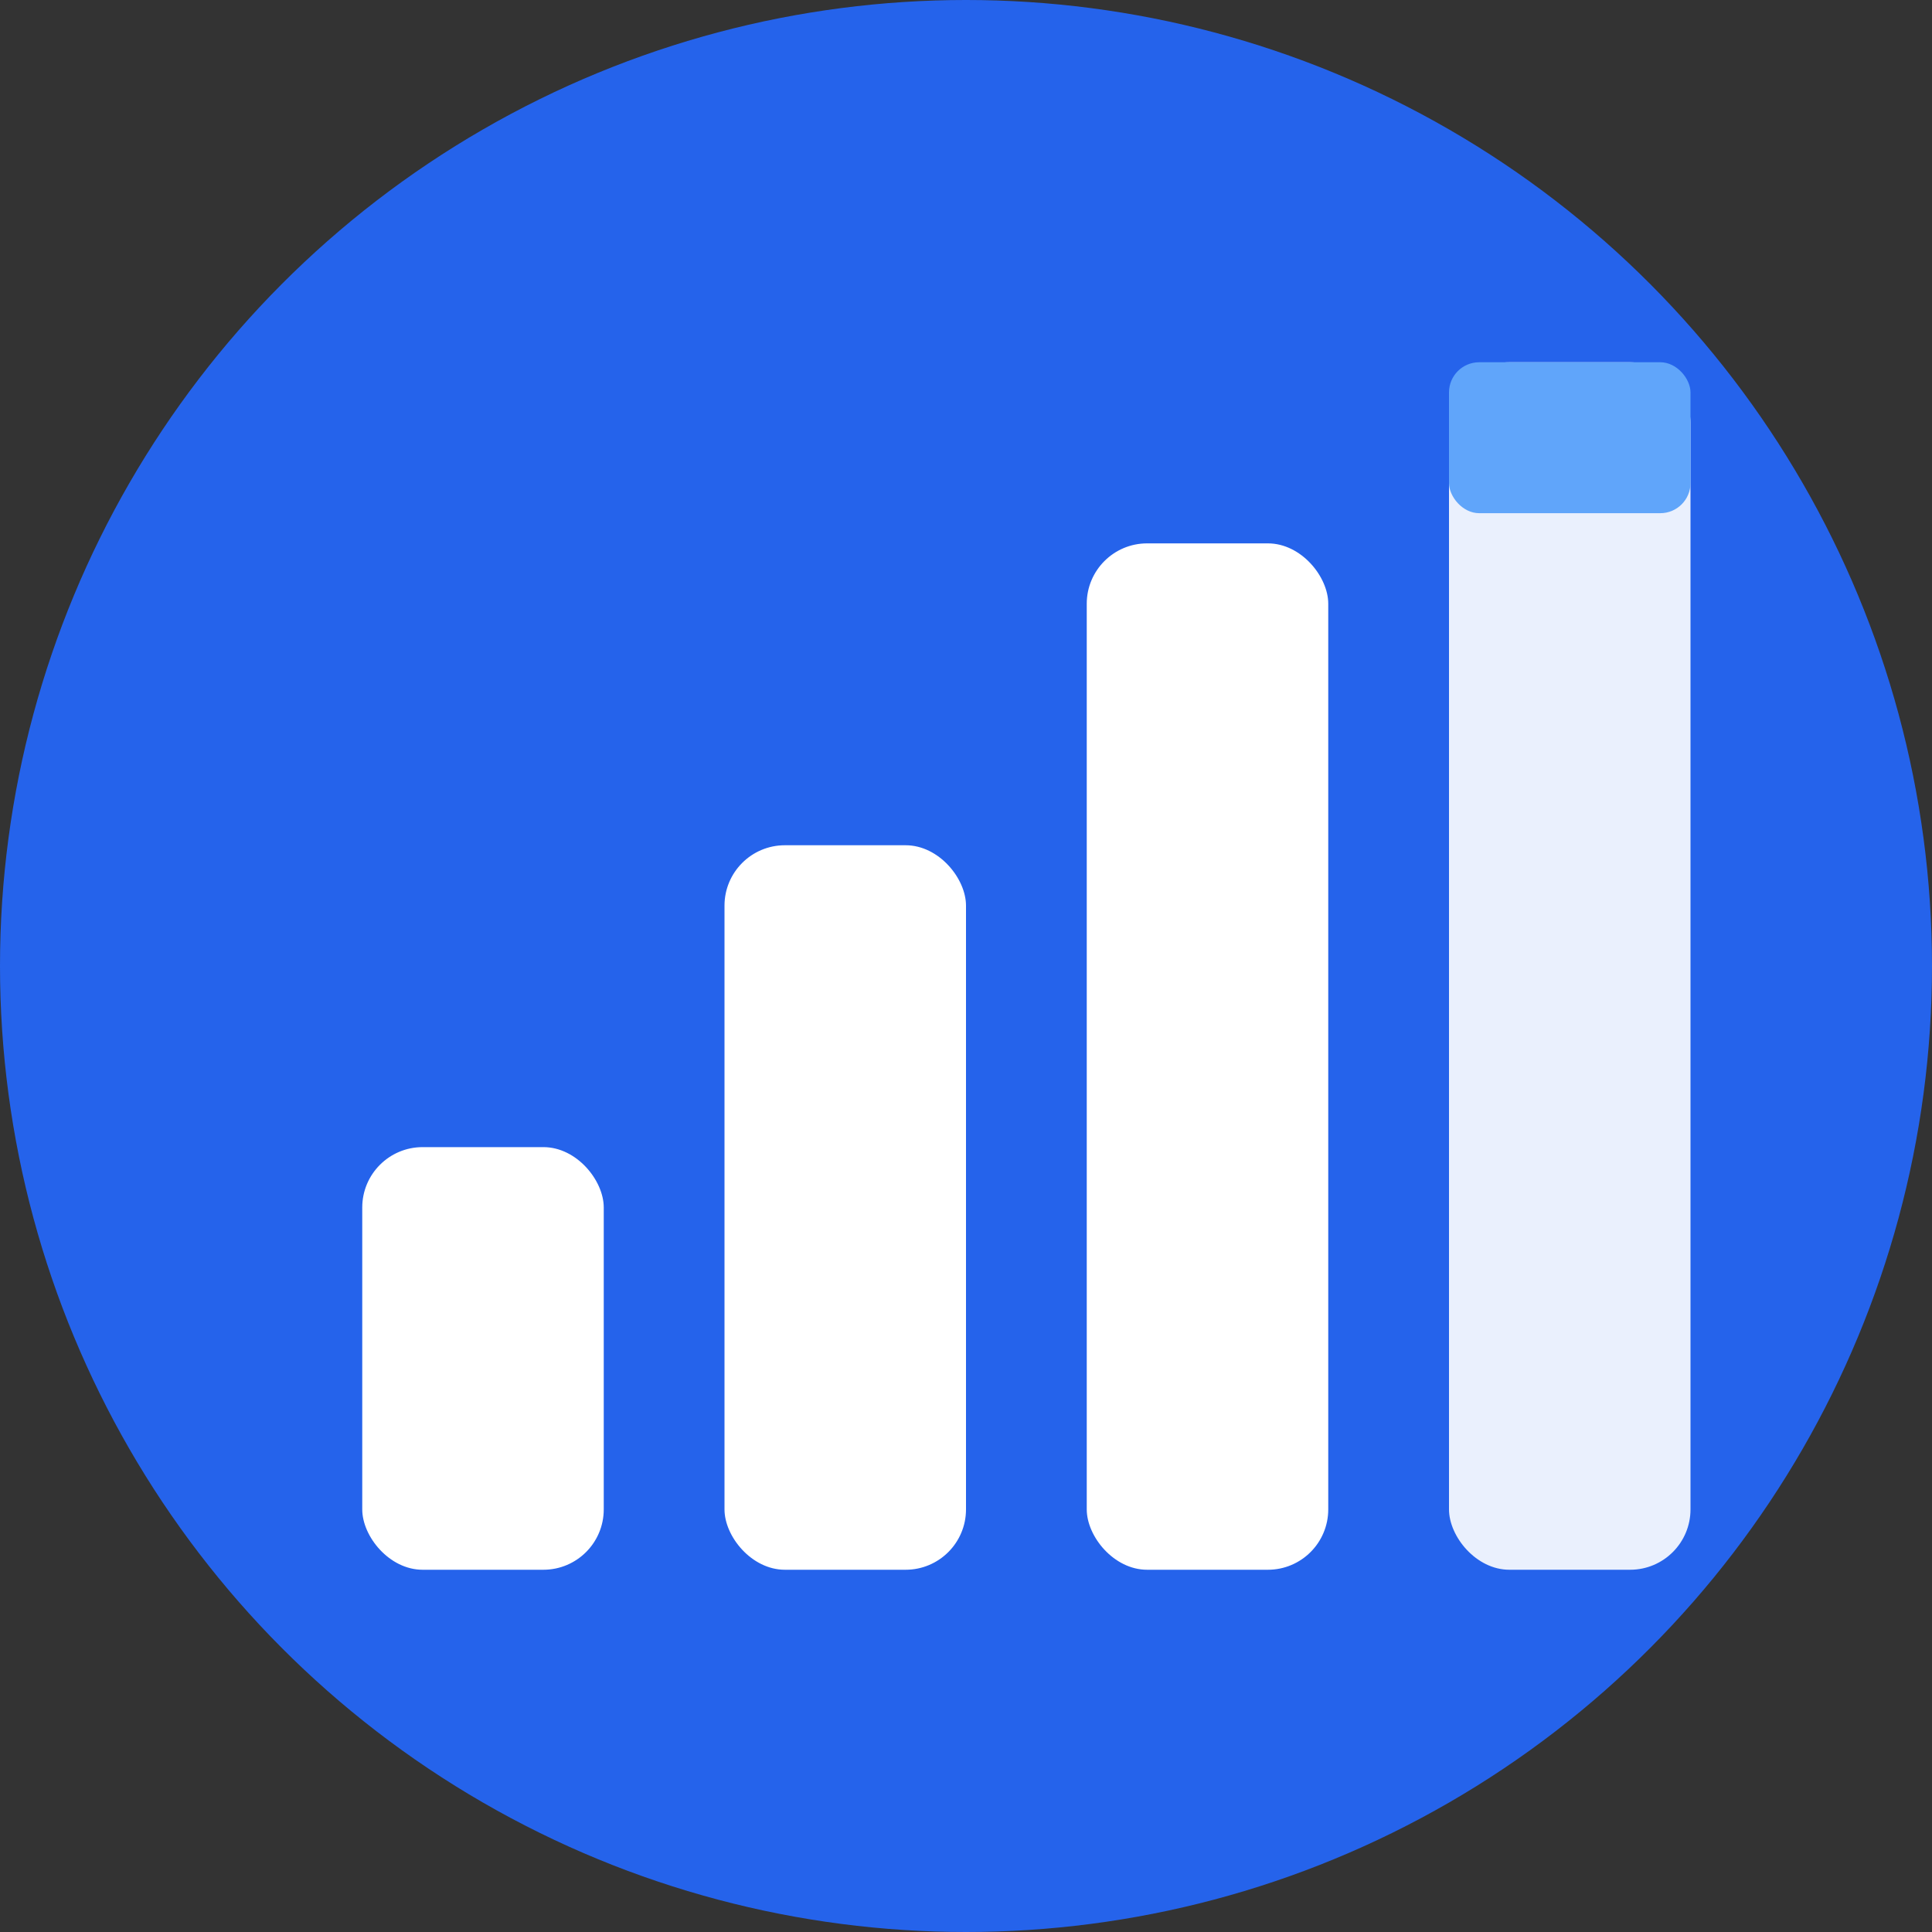 <svg xmlns="http://www.w3.org/2000/svg" viewBox="0 0 32 32" fill="none">
  <rect x="0" y="0" width="32" height="32" fill="#333333" stroke="none"/>
  <!-- Background circle -->
  <circle cx="16" cy="16" r="16" fill="#2563EB"/>

  <!-- Ascending bars representing maturity levels -->
  <rect x="6" y="19" width="4" height="7" rx="1" fill="white"/>
  <rect x="12" y="14" width="4" height="12" rx="1" fill="white"/>
  <rect x="18" y="9" width="4" height="17" rx="1" fill="white"/>
  <rect x="24" y="6" width="4" height="20" rx="1" fill="white" opacity="0.9"/>

  <!-- Top accent -->
  <rect x="24" y="6" width="4" height="2.5" rx="0.5" fill="#60A5FA"/>
</svg>
